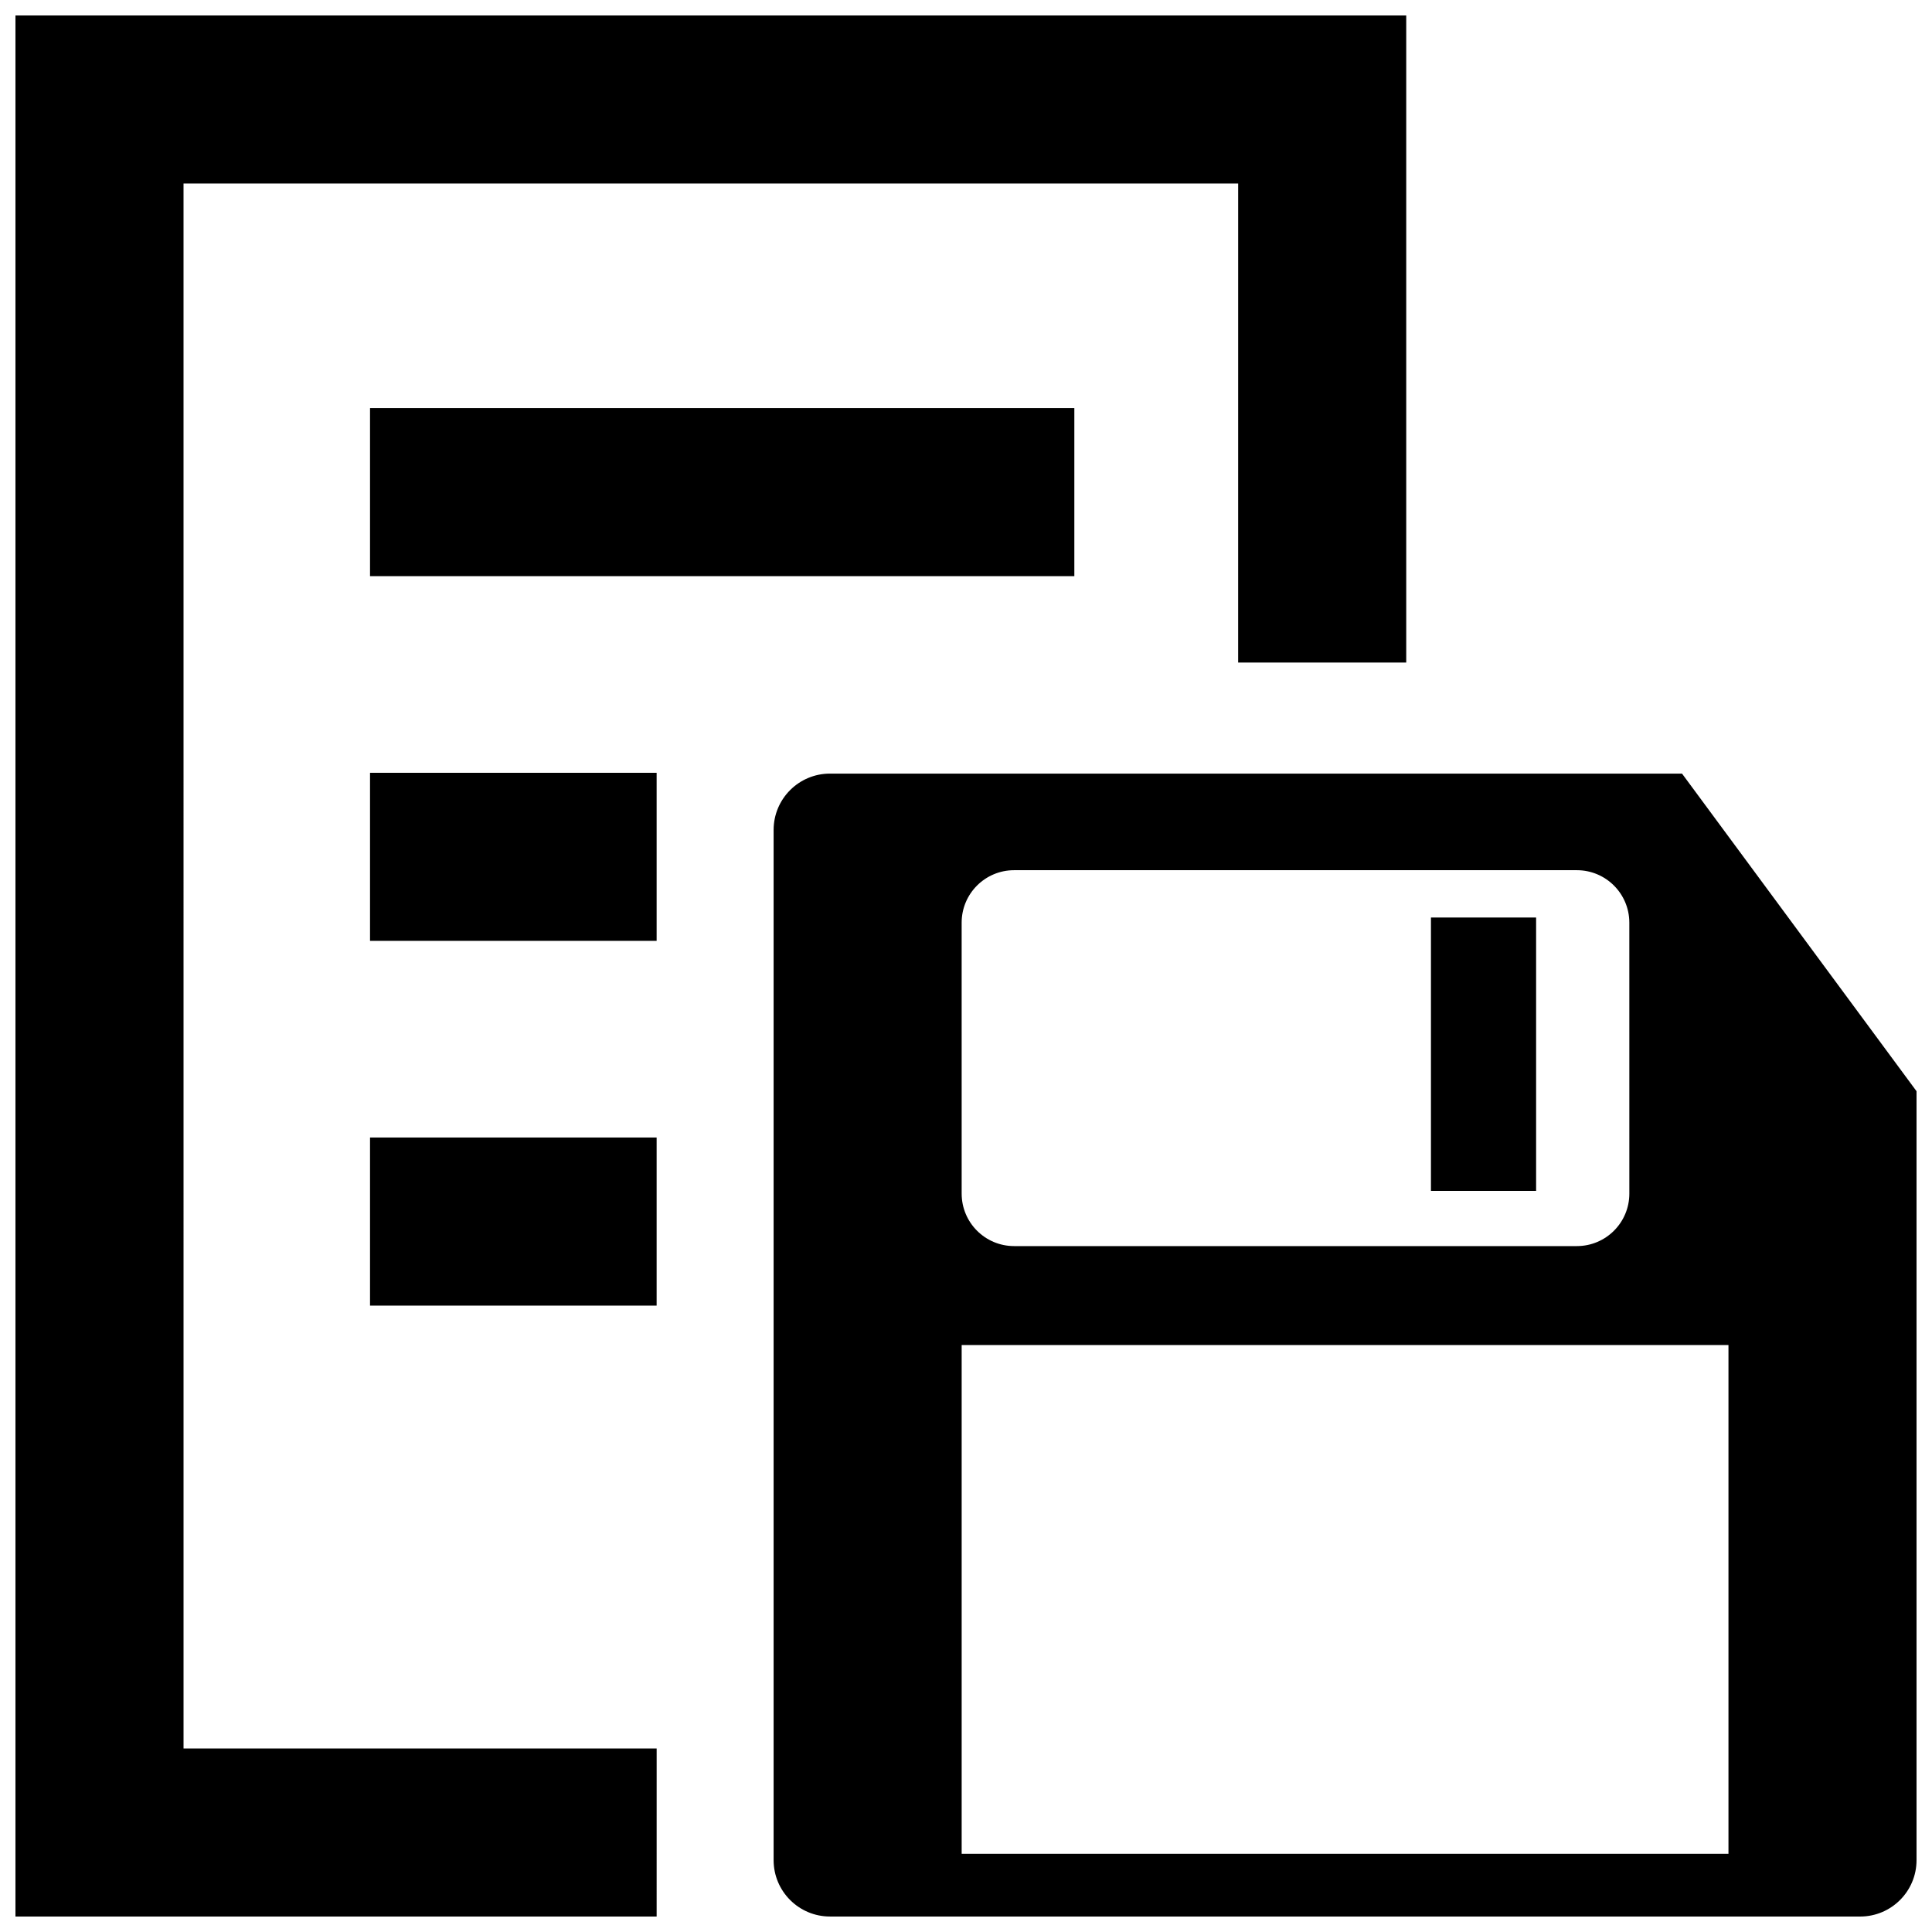 <?xml version="1.0" encoding="UTF-8"?>
<!-- The Best Svg Icon site in the world: iconSvg.co, Visit us! https://iconsvg.co -->
<svg width="800px" height="800px" version="1.1" viewBox="144 144 512 512" xmlns="http://www.w3.org/2000/svg">
 <defs>
  <clipPath id="a">
   <path d="m148.09 148.09h503.81v503.81h-503.81z"/>
  </clipPath>
 </defs>
 <g clip-path="url(#a)">
  <path d="m192.64 607.36h125.38l-0.004 44.539h-169.92v-503.81h368.57v171.49h-44.543l0.004-126.95h-279.49zm236.07-310.68v-44.535h-186.65v44.535zm-186.65 96.66h75.953v-44.543h-75.953zm0 96.656h75.953v-44.543h-75.953zm409.84-56.812v203.78c0 8.254-6.691 14.938-14.938 14.938l-273.01-0.004c-8.254 0-14.938-6.691-14.938-14.938v-273.01c0-8.254 6.691-14.938 14.938-14.938h225.8zm-253.05 27.137c0 7.68 6.223 13.906 13.906 13.906h149.13c7.68 0 13.906-6.223 13.906-13.906l-0.004-71.805c0-7.68-6.227-13.906-13.906-13.906h-149.13c-7.68 0-13.906 6.223-13.906 13.906zm203.21 40.129h-203.21v134.82h203.21zm-50.977-113.3h-27.867v72.449h27.867z"/>
 </g>
</svg>
